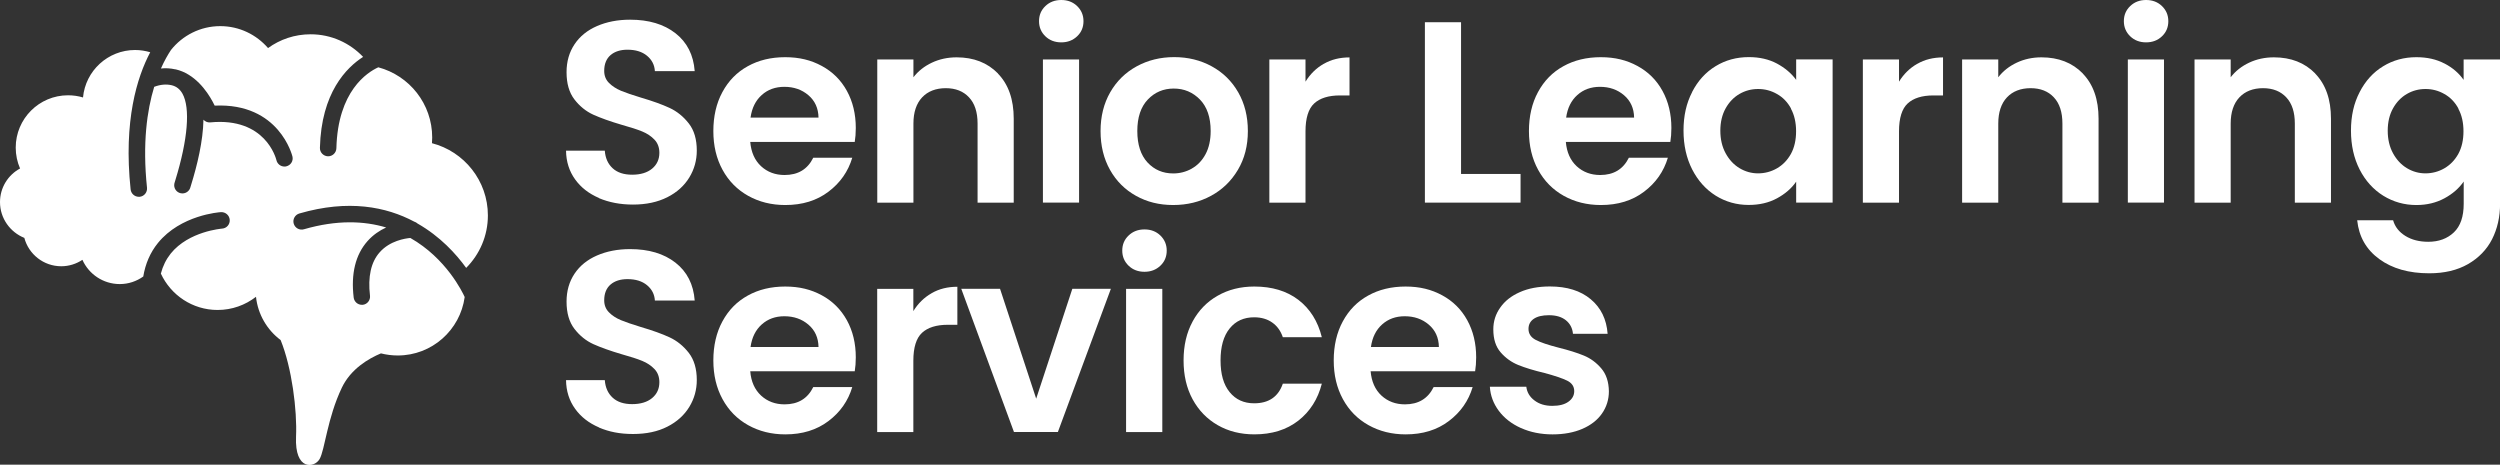 <?xml version="1.0" encoding="UTF-8"?> <svg xmlns="http://www.w3.org/2000/svg" role="img" viewBox="0 0 333.99 62.08" aria-labelledby="logo logo-desc"><rect x="0" y="0" width="333.99" height="62.08" fill="#333333" stroke="none"/><style> .cls-1 { fill: #fff; } </style><title id="logo">Senior LEarning Services Logo</title><desc id="logo-desc">An illustration of a brain with the words Senior Learning Services on the right.</desc><path class="cls-1" d="M80.02,26.45c-1.35-.58-2.41-1.4-3.19-2.49-.78-1.08-1.19-2.36-1.21-3.83h5.18c.07.99.42,1.77,1.05,2.35.63.58,1.5.86,2.61.86s2.01-.27,2.66-.81.97-1.25.97-2.12c0-.71-.22-1.3-.66-1.76-.44-.46-.98-.82-1.64-1.09s-1.56-.56-2.71-.88c-1.57-.46-2.84-.92-3.82-1.36-.98-.45-1.82-1.13-2.52-2.04-.7-.91-1.05-2.12-1.05-3.64,0-1.43.36-2.67,1.07-3.73.71-1.06,1.71-1.87,3-2.43,1.29-.56,2.76-.85,4.42-.85,2.49,0,4.51.6,6.06,1.81,1.55,1.21,2.41,2.9,2.57,5.06h-5.32c-.05-.83-.4-1.51-1.05-2.05s-1.53-.81-2.61-.81c-.94,0-1.7.24-2.26.72-.56.48-.85,1.19-.85,2.11,0,.64.21,1.18.64,1.61s.96.77,1.59,1.04c.63.26,1.52.57,2.68.92,1.57.46,2.84.92,3.83,1.38.99.46,1.84,1.15,2.56,2.07s1.07,2.13,1.07,3.63c0,1.29-.33,2.49-1,3.59-.67,1.1-1.65,1.99-2.94,2.64s-2.82.98-4.59.98c-1.68,0-3.19-.29-4.54-.86Z"></path><path class="cls-1" d="M114.22,18.96h-13.99c.12,1.38.6,2.46,1.45,3.25.85.78,1.9,1.17,3.14,1.17,1.8,0,3.07-.77,3.83-2.31h5.21c-.55,1.84-1.61,3.36-3.18,4.54-1.57,1.19-3.49,1.78-5.77,1.78-1.84,0-3.49-.41-4.96-1.23-1.46-.82-2.6-1.97-3.42-3.47-.82-1.5-1.23-3.22-1.23-5.18s.4-3.72,1.21-5.21c.81-1.5,1.93-2.65,3.38-3.45,1.45-.81,3.12-1.21,5.01-1.21s3.45.39,4.89,1.17c1.44.78,2.56,1.89,3.35,3.33.79,1.44,1.19,3.09,1.19,4.96,0,.69-.05,1.31-.14,1.86ZM109.35,15.71c-.02-1.24-.47-2.24-1.35-2.99-.88-.75-1.95-1.12-3.21-1.12-1.2,0-2.21.36-3.02,1.09-.82.73-1.32,1.73-1.5,3.02h9.08Z"></path><path class="cls-1" d="M133.32,9.83c1.4,1.44,2.11,3.45,2.11,6.03v11.22h-4.83v-10.57c0-1.52-.38-2.69-1.14-3.5-.76-.82-1.8-1.23-3.11-1.23s-2.39.41-3.16,1.23c-.77.82-1.16,1.99-1.16,3.5v10.57h-4.83V7.94h4.83v2.38c.64-.83,1.47-1.48,2.47-1.95,1-.47,2.1-.71,3.3-.71,2.28,0,4.12.72,5.53,2.16Z"></path><path class="cls-1" d="M139.66,4.85c-.56-.54-.85-1.21-.85-2.02s.28-1.48.85-2.02c.56-.54,1.27-.81,2.12-.81s1.56.27,2.12.81c.56.54.85,1.21.85,2.02s-.28,1.48-.85,2.02-1.27.81-2.12.81-1.56-.27-2.12-.81ZM144.16,7.94v19.13h-4.83V7.94h4.83Z"></path><path class="cls-1" d="M151.76,26.16c-1.47-.82-2.63-1.97-3.47-3.47-.84-1.5-1.26-3.22-1.26-5.18s.43-3.68,1.29-5.18c.86-1.5,2.04-2.65,3.54-3.47,1.5-.82,3.17-1.23,5.01-1.23s3.51.41,5.01,1.23c1.5.82,2.68,1.97,3.54,3.47.86,1.5,1.29,3.22,1.29,5.18s-.44,3.68-1.33,5.18c-.89,1.5-2.08,2.65-3.59,3.47-1.51.82-3.19,1.23-5.06,1.23s-3.5-.41-4.97-1.23ZM159.2,22.53c.77-.43,1.39-1.06,1.85-1.92.46-.85.69-1.89.69-3.11,0-1.82-.48-3.22-1.43-4.2-.96-.98-2.12-1.47-3.5-1.47s-2.54.49-3.47,1.47c-.93.98-1.4,2.38-1.4,4.2s.46,3.22,1.36,4.2c.91.98,2.05,1.47,3.44,1.47.87,0,1.7-.21,2.47-.64Z"></path><path class="cls-1" d="M176.85,8.53c1-.58,2.15-.86,3.44-.86v5.08h-1.28c-1.52,0-2.67.36-3.44,1.07-.77.71-1.16,1.96-1.16,3.73v9.53h-4.83V7.94h4.83v2.97c.62-1.01,1.43-1.81,2.43-2.38Z"></path><path class="cls-1" d="M195.2,23.24h7.94v3.83h-12.78V2.97h4.83v20.27Z"></path><path class="cls-1" d="M223.18,18.96h-13.99c.12,1.38.6,2.46,1.45,3.25.85.78,1.9,1.17,3.14,1.17,1.79,0,3.07-.77,3.83-2.31h5.21c-.55,1.84-1.61,3.36-3.18,4.54-1.57,1.19-3.49,1.78-5.77,1.78-1.84,0-3.49-.41-4.96-1.23-1.46-.82-2.6-1.97-3.42-3.47-.82-1.5-1.23-3.22-1.23-5.18s.4-3.72,1.21-5.21c.81-1.5,1.93-2.65,3.38-3.45,1.45-.81,3.12-1.21,5.01-1.21s3.45.39,4.89,1.17,2.56,1.89,3.35,3.33c.79,1.44,1.19,3.09,1.19,4.96,0,.69-.05,1.31-.14,1.86ZM218.31,15.71c-.02-1.24-.47-2.24-1.35-2.99-.88-.75-1.95-1.12-3.21-1.12-1.2,0-2.2.36-3.02,1.09s-1.32,1.73-1.5,3.02h9.08Z"></path><path class="cls-1" d="M226.06,12.29c.77-1.5,1.82-2.65,3.14-3.45,1.32-.81,2.8-1.21,4.44-1.21,1.43,0,2.68.29,3.75.86,1.07.58,1.93,1.3,2.57,2.18v-2.73h4.87v19.13h-4.87v-2.8c-.62.9-1.48,1.64-2.57,2.23s-2.35.88-3.78.88c-1.61,0-3.08-.42-4.4-1.24-1.32-.83-2.37-2-3.14-3.5-.77-1.51-1.16-3.24-1.16-5.2s.38-3.65,1.16-5.15ZM239.27,14.49c-.46-.84-1.08-1.49-1.87-1.93-.78-.45-1.62-.67-2.52-.67s-1.73.22-2.49.66c-.76.44-1.38,1.08-1.85,1.92-.47.84-.71,1.84-.71,2.99s.24,2.16.71,3.02c.47.86,1.09,1.53,1.86,1.99s1.59.69,2.47.69,1.74-.22,2.52-.67c.78-.45,1.4-1.09,1.87-1.93.46-.84.69-1.85.69-3.02s-.23-2.18-.69-3.02Z"></path><path class="cls-1" d="M256.14,8.53c1-.58,2.15-.86,3.44-.86v5.08h-1.28c-1.52,0-2.67.36-3.44,1.07-.77.71-1.16,1.96-1.16,3.73v9.53h-4.83V7.94h4.83v2.97c.62-1.01,1.43-1.81,2.43-2.38Z"></path><path class="cls-1" d="M278.25,9.83c1.4,1.44,2.11,3.45,2.11,6.03v11.22h-4.83v-10.57c0-1.52-.38-2.69-1.14-3.5-.76-.82-1.8-1.23-3.11-1.23s-2.39.41-3.16,1.23c-.77.82-1.16,1.99-1.16,3.5v10.57h-4.83V7.94h4.83v2.38c.64-.83,1.47-1.48,2.47-1.95,1-.47,2.1-.71,3.3-.71,2.28,0,4.12.72,5.53,2.16Z"></path><path class="cls-1" d="M284.59,4.85c-.56-.54-.85-1.21-.85-2.02s.28-1.48.85-2.02c.56-.54,1.27-.81,2.12-.81s1.56.27,2.12.81c.56.54.85,1.21.85,2.02s-.28,1.48-.85,2.02c-.56.54-1.27.81-2.12.81s-1.56-.27-2.12-.81ZM289.1,7.94v19.13h-4.83V7.94h4.83Z"></path><path class="cls-1" d="M309.3,9.83c1.4,1.44,2.11,3.45,2.11,6.03v11.22h-4.83v-10.57c0-1.52-.38-2.69-1.14-3.5-.76-.82-1.8-1.23-3.11-1.23s-2.39.41-3.16,1.23c-.77.82-1.16,1.99-1.16,3.5v10.57h-4.83V7.94h4.83v2.38c.64-.83,1.47-1.48,2.47-1.95,1-.47,2.1-.71,3.3-.71,2.28,0,4.12.72,5.53,2.16Z"></path><path class="cls-1" d="M326.57,8.48c1.08.56,1.93,1.29,2.56,2.19v-2.73h4.87v19.27c0,1.77-.36,3.35-1.07,4.75-.71,1.39-1.79,2.5-3.21,3.32-1.43.82-3.15,1.23-5.18,1.23-2.72,0-4.94-.63-6.68-1.9-1.74-1.27-2.72-2.99-2.95-5.18h4.8c.25.88.8,1.57,1.64,2.09.84.52,1.86.78,3.06.78,1.4,0,2.54-.42,3.42-1.26s1.31-2.11,1.31-3.82v-2.97c-.62.9-1.48,1.65-2.57,2.24s-2.34.9-3.75.9c-1.61,0-3.09-.42-4.42-1.24-1.33-.83-2.39-2-3.16-3.5-.77-1.51-1.16-3.24-1.16-5.2s.38-3.65,1.16-5.15c.77-1.5,1.82-2.65,3.14-3.45,1.32-.81,2.8-1.21,4.44-1.21,1.43,0,2.68.28,3.76.85ZM328.43,14.49c-.46-.84-1.08-1.49-1.87-1.93-.78-.45-1.62-.67-2.52-.67s-1.73.22-2.49.66c-.76.44-1.38,1.08-1.85,1.92-.47.84-.71,1.84-.71,2.99s.24,2.16.71,3.02c.47.86,1.09,1.53,1.86,1.99s1.59.69,2.47.69,1.74-.22,2.52-.67c.78-.45,1.4-1.09,1.87-1.93.46-.84.69-1.85.69-3.02s-.23-2.18-.69-3.02Z"></path><path class="cls-1" d="M80.02,57.1c-1.35-.58-2.41-1.4-3.19-2.49-.78-1.08-1.19-2.36-1.21-3.83h5.18c.07.99.42,1.77,1.05,2.35.63.58,1.5.86,2.61.86s2.01-.27,2.66-.81.97-1.25.97-2.12c0-.71-.22-1.3-.66-1.76-.44-.46-.98-.82-1.64-1.09s-1.56-.56-2.71-.88c-1.57-.46-2.84-.92-3.82-1.36-.98-.45-1.82-1.13-2.52-2.04-.7-.91-1.05-2.12-1.05-3.64,0-1.43.36-2.67,1.07-3.73.71-1.06,1.71-1.87,3-2.43,1.29-.56,2.76-.85,4.42-.85,2.49,0,4.51.6,6.06,1.81,1.55,1.21,2.41,2.9,2.57,5.06h-5.32c-.05-.83-.4-1.51-1.05-2.05s-1.53-.81-2.61-.81c-.94,0-1.7.24-2.26.72-.56.48-.85,1.19-.85,2.11,0,.64.21,1.18.64,1.61.42.43.95.77,1.59,1.04.63.26,1.53.57,2.68.92,1.57.46,2.84.92,3.83,1.38.99.46,1.84,1.15,2.56,2.07.71.92,1.07,2.13,1.07,3.63,0,1.29-.33,2.49-1,3.59-.67,1.1-1.65,1.99-2.93,2.64-1.29.66-2.82.98-4.59.98s-3.19-.29-4.54-.86Z"></path><path class="cls-1" d="M114.22,49.6h-13.99c.11,1.38.6,2.46,1.45,3.25.85.78,1.9,1.17,3.14,1.17,1.8,0,3.07-.77,3.83-2.31h5.21c-.55,1.84-1.61,3.36-3.18,4.54-1.57,1.19-3.49,1.78-5.77,1.78-1.84,0-3.49-.41-4.96-1.23s-2.6-1.97-3.42-3.47c-.82-1.5-1.23-3.22-1.23-5.18s.4-3.72,1.21-5.21c.81-1.5,1.93-2.65,3.38-3.45,1.45-.81,3.12-1.21,5.01-1.21s3.45.39,4.89,1.17c1.44.78,2.55,1.89,3.35,3.33.79,1.44,1.19,3.09,1.19,4.96,0,.69-.05,1.31-.14,1.86ZM109.35,46.36c-.02-1.24-.47-2.24-1.35-2.99-.88-.75-1.95-1.12-3.21-1.12-1.2,0-2.2.36-3.02,1.09s-1.32,1.73-1.5,3.02h9.08Z"></path><path class="cls-1" d="M124.46,39.17c1-.58,2.15-.86,3.44-.86v5.08h-1.28c-1.52,0-2.67.36-3.44,1.07-.77.71-1.16,1.96-1.16,3.73v9.53h-4.83v-19.13h4.83v2.97c.62-1.01,1.43-1.81,2.43-2.38Z"></path><path class="cls-1" d="M138.43,53.26l4.83-14.68h5.15l-7.08,19.13h-5.87l-7.04-19.13h5.18l4.83,14.68Z"></path><path class="cls-1" d="M150.78,35.5c-.56-.54-.85-1.21-.85-2.02s.28-1.48.85-2.02c.56-.54,1.27-.81,2.12-.81s1.56.27,2.12.81c.56.54.85,1.21.85,2.02s-.28,1.48-.85,2.02-1.27.81-2.12.81-1.56-.27-2.12-.81ZM155.28,38.59v19.13h-4.84v-19.13h4.84Z"></path><path class="cls-1" d="M159.32,42.96c.81-1.49,1.92-2.64,3.35-3.45,1.43-.82,3.06-1.23,4.9-1.23,2.37,0,4.33.59,5.89,1.78,1.55,1.19,2.6,2.85,3.13,4.99h-5.21c-.28-.83-.74-1.48-1.4-1.95-.66-.47-1.47-.71-2.43-.71-1.38,0-2.48.5-3.28,1.5-.81,1-1.21,2.42-1.21,4.26s.4,3.23,1.21,4.23c.81,1,1.9,1.5,3.28,1.5,1.96,0,3.23-.88,3.83-2.62h5.21c-.53,2.07-1.58,3.72-3.14,4.94-1.57,1.22-3.52,1.83-5.87,1.83-1.84,0-3.48-.41-4.9-1.23-1.43-.82-2.54-1.97-3.35-3.45-.81-1.49-1.21-3.22-1.21-5.2s.4-3.71,1.21-5.2Z"></path><path class="cls-1" d="M197.1,49.6h-13.99c.12,1.38.6,2.46,1.45,3.25.85.78,1.9,1.17,3.14,1.17,1.79,0,3.07-.77,3.83-2.31h5.21c-.55,1.84-1.61,3.36-3.18,4.54-1.57,1.19-3.49,1.78-5.77,1.78-1.84,0-3.49-.41-4.96-1.23s-2.6-1.97-3.42-3.47c-.82-1.5-1.23-3.22-1.23-5.18s.4-3.72,1.21-5.21c.81-1.5,1.93-2.65,3.38-3.45,1.45-.81,3.12-1.21,5.01-1.21s3.45.39,4.89,1.17,2.56,1.89,3.35,3.33c.79,1.44,1.19,3.09,1.19,4.96,0,.69-.05,1.31-.14,1.86ZM192.23,46.36c-.02-1.24-.47-2.24-1.35-2.99-.88-.75-1.95-1.12-3.21-1.12-1.2,0-2.2.36-3.02,1.09s-1.32,1.73-1.5,3.02h9.08Z"></path><path class="cls-1" d="M203.18,57.18c-1.24-.56-2.23-1.33-2.95-2.3-.72-.97-1.12-2.04-1.19-3.21h4.87c.09.74.45,1.35,1.09,1.83.63.48,1.42.72,2.37.72s1.64-.18,2.16-.55c.52-.37.78-.84.78-1.42,0-.62-.32-1.09-.95-1.4-.63-.31-1.64-.65-3.02-1.02-1.43-.34-2.6-.7-3.51-1.07-.91-.37-1.69-.93-2.35-1.69s-.98-1.78-.98-3.07c0-1.06.3-2.03.92-2.9.61-.88,1.48-1.57,2.62-2.07,1.14-.51,2.48-.76,4.02-.76,2.28,0,4.1.57,5.46,1.71s2.11,2.68,2.25,4.61h-4.63c-.07-.76-.39-1.36-.95-1.81-.56-.45-1.32-.67-2.26-.67-.88,0-1.55.16-2.02.48s-.71.77-.71,1.35c0,.64.32,1.13.97,1.47s1.65.67,3,1.02c1.38.34,2.52.7,3.42,1.07.9.37,1.67.94,2.33,1.71.66.77,1,1.79,1.02,3.06,0,1.1-.31,2.09-.92,2.97-.61.88-1.49,1.56-2.62,2.05s-2.47.74-3.99.74-2.97-.28-4.21-.85Z"></path><path class="cls-1" d="M2.68,22.51c-.37-.85-.58-1.8-.58-2.79,0-3.86,3.13-6.99,6.99-6.99.7,0,1.37.1,2,.29.33-3.56,3.32-6.34,6.96-6.34.7,0,1.38.11,2.02.3-1.75,3.31-3.59,9.13-2.62,18.32.06.57.54.99,1.09.99.04,0,.08,0,.12,0,.6-.06,1.04-.6.98-1.21-.62-5.92,0-10.33.96-13.48.84-.32,1.62-.38,2.35-.21.63.16,1.08.52,1.42,1.11,1.08,1.92.73,6.14-.95,11.59-.12.38-.15.47-.15.65,0,.61.49,1.1,1.1,1.1.53,0,.97-.37,1.08-.87.01-.05.04-.13.07-.23.83-2.67,1.61-5.91,1.66-8.75.23.25.56.4.91.36,7.38-.71,8.78,4.82,8.84,5.05.12.51.57.85,1.07.85.08,0,.17,0,.25-.03.59-.14.96-.72.82-1.31-.02-.07-1.74-7.2-10.39-6.8-.59-1.23-1.98-3.58-4.32-4.56-.29-.12-.58-.21-.87-.28-.01,0-.03-.01-.04-.01-.02,0-.03,0-.05,0-.62-.14-1.26-.18-1.9-.11.46-1.04.93-1.85,1.34-2.47,1.54-1.94,3.92-3.19,6.59-3.19,2.55,0,4.83,1.14,6.38,2.93,1.6-1.16,3.56-1.84,5.69-1.84,2.76,0,5.24,1.16,7.01,3.02-2.22,1.42-5.59,4.78-5.77,12.15-.02.61.47,1.11,1.07,1.13,0,0,.02,0,.03,0,.59,0,1.08-.47,1.1-1.07.19-7.65,4.13-10.15,5.6-10.82,4.15,1.11,7.2,4.88,7.2,9.38,0,.26-.01.51-.03.76,4.29,1.11,7.47,5.01,7.47,9.65,0,2.74-1.11,5.21-2.9,7.01-1.35-1.87-3.48-4.21-6.5-5.93-.12-.11-.27-.2-.44-.25-3.74-1.99-8.79-3-15.35-1.09-.58.17-.92.78-.75,1.36.17.58.78.92,1.36.75,4.42-1.28,8.05-1.12,10.99-.24-.85.39-1.74.97-2.5,1.83-1.6,1.81-2.22,4.34-1.84,7.53.07.56.54.97,1.09.97.04,0,.09,0,.13,0,.6-.07,1.03-.62.96-1.22-.3-2.53.13-4.48,1.29-5.79,1.37-1.56,3.43-1.86,4.1-1.92,4.8,2.73,6.96,7.23,7.26,7.89-.6,4.41-4.37,7.81-8.94,7.81-.78,0-1.53-.1-2.25-.28-1.65.69-4.03,2.08-5.22,4.58-1.94,4.06-2.27,8.3-2.97,9.53-.71,1.24-3.35,1.56-3.15-2.97.16-3.54-.56-9.24-2.06-12.92-1.8-1.35-3.04-3.42-3.29-5.78-1.42,1.1-3.19,1.76-5.13,1.76-3.36,0-6.25-1.99-7.58-4.86.26-1.01.7-1.9,1.32-2.68,2.42-2.99,6.82-3.32,6.86-3.33.61-.04,1.06-.56,1.02-1.17-.04-.61-.57-1.06-1.17-1.03-.22.01-5.38.38-8.42,4.12-1.03,1.27-1.68,2.78-1.96,4.48-.89.63-1.96,1.01-3.14,1.01-2.22,0-4.14-1.33-4.99-3.24-.81.54-1.78.86-2.83.86-2.36,0-4.35-1.61-4.93-3.79C1.36,31.02,0,29.17,0,27c0-1.94,1.08-3.63,2.68-4.49Z"></path></svg> 